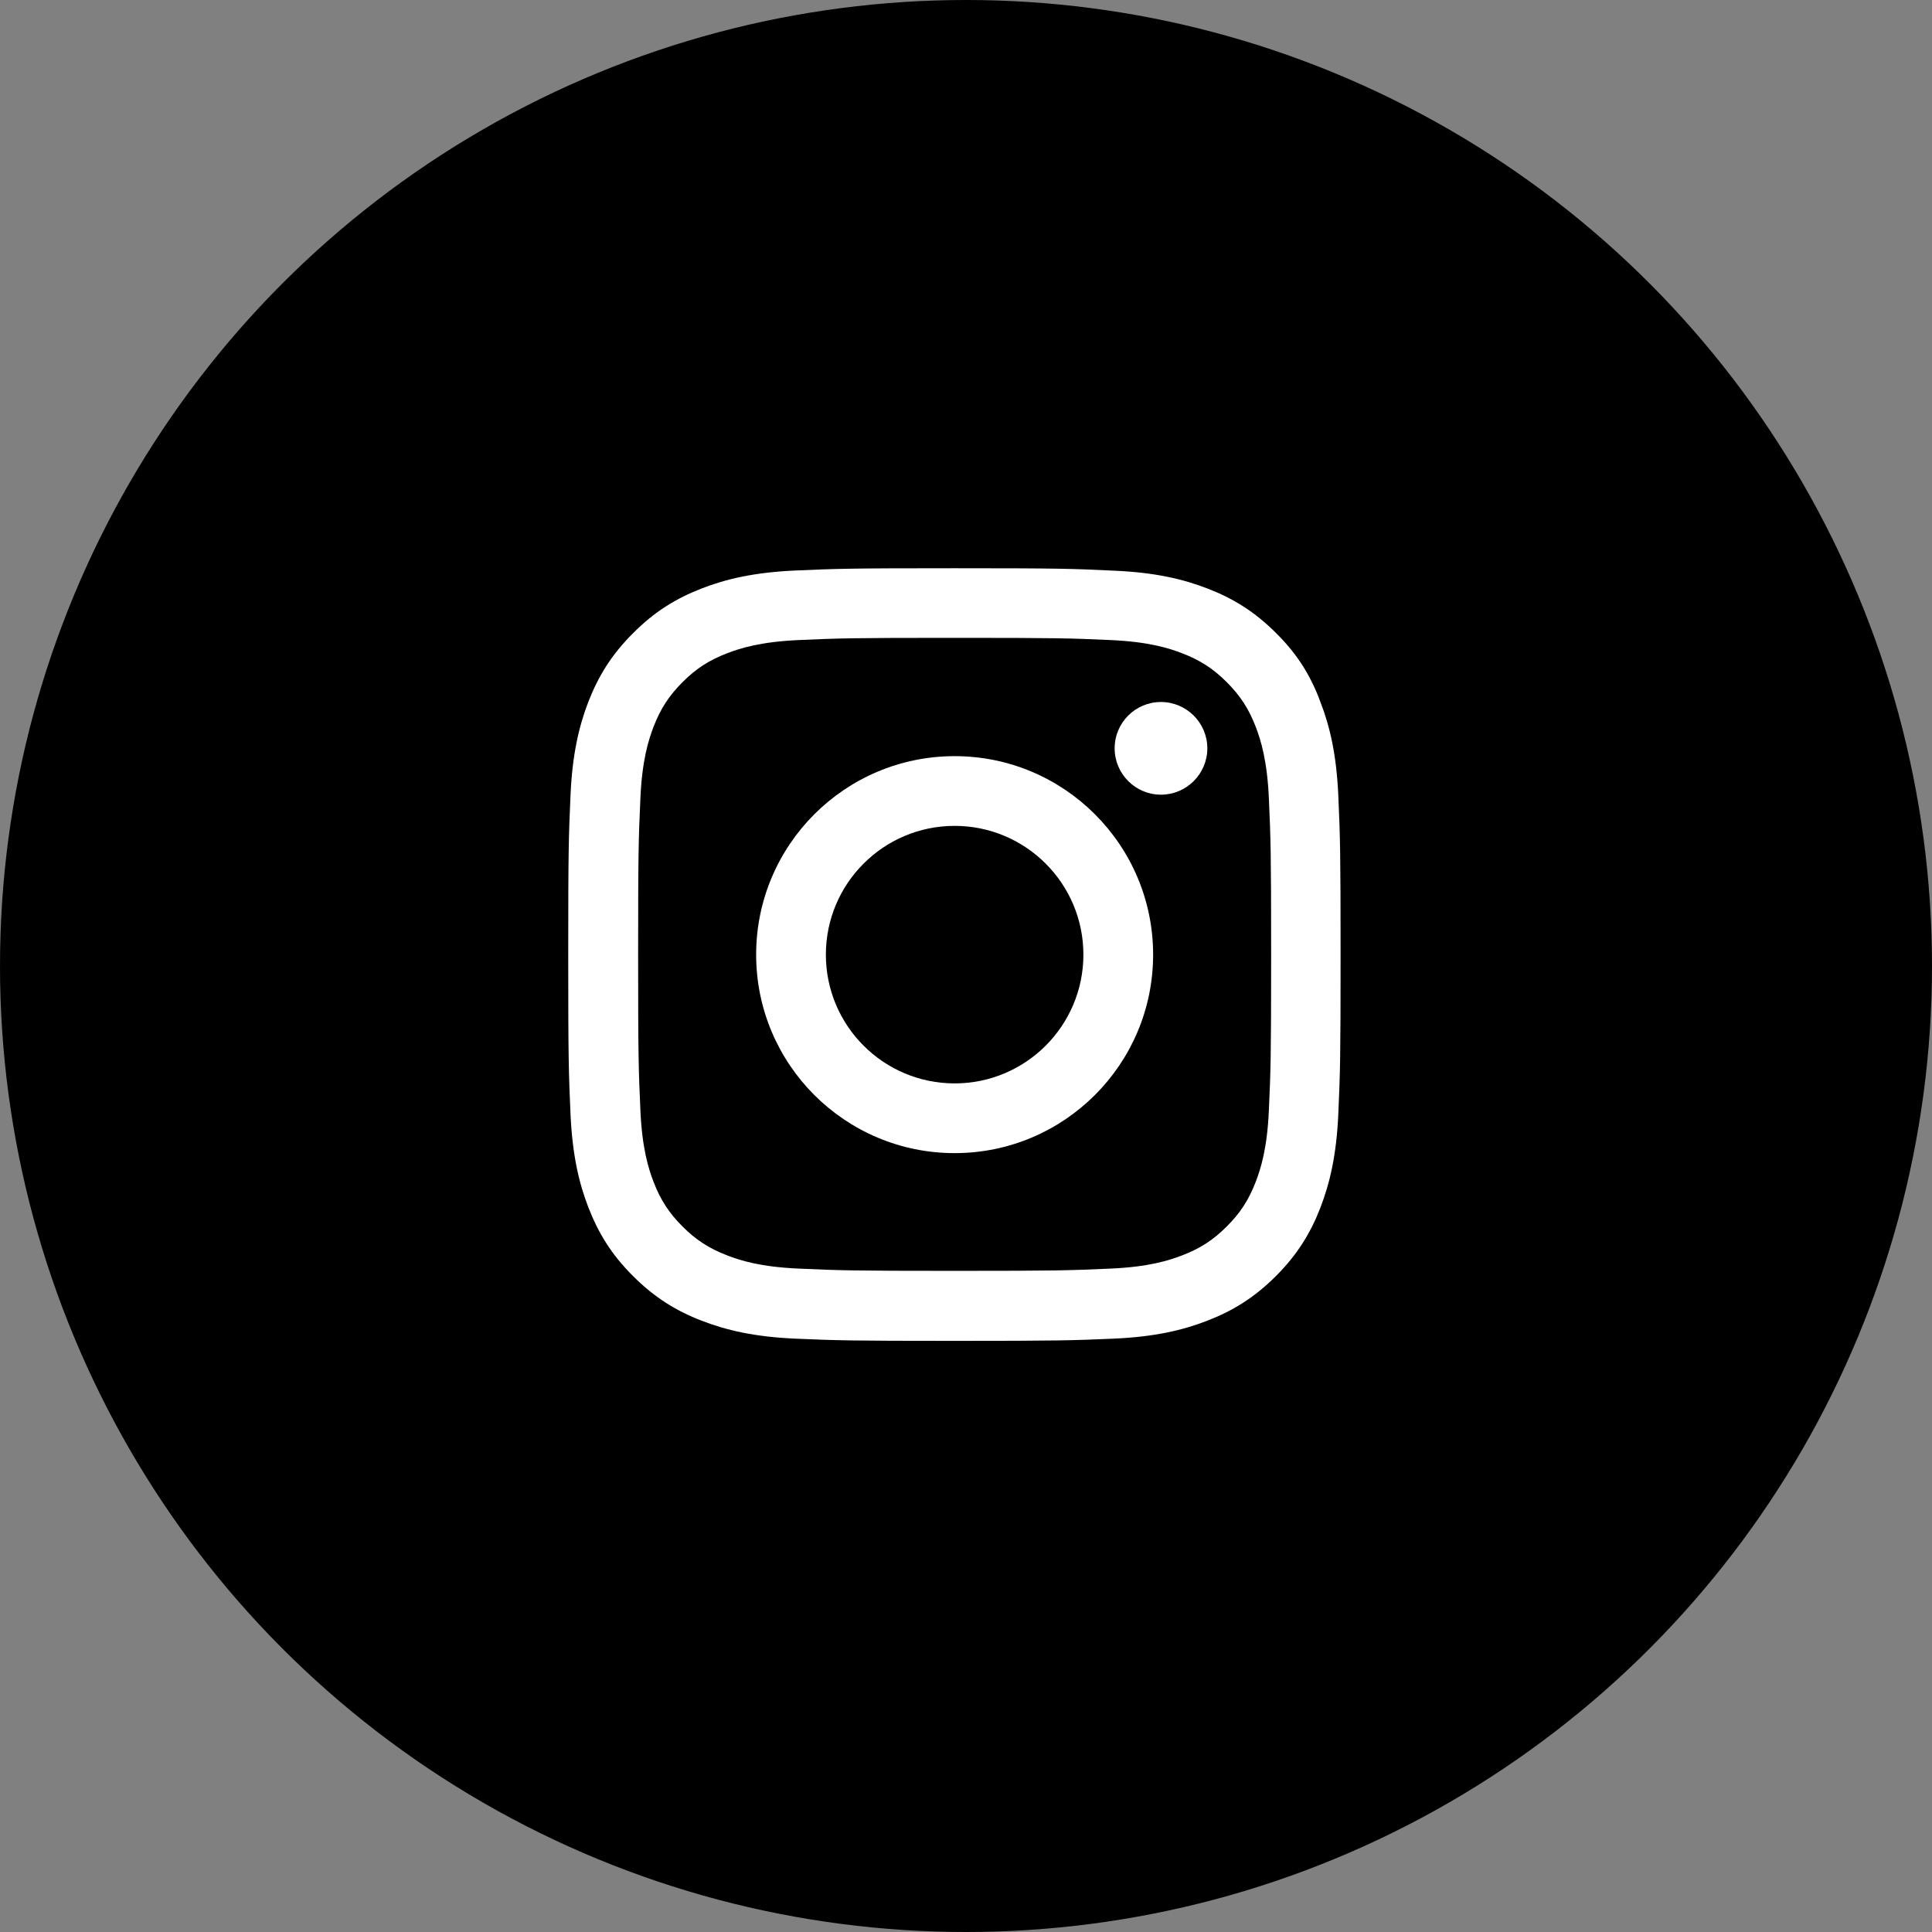 <svg width="34" height="34" viewBox="0 0 34 34" fill="none" xmlns="http://www.w3.org/2000/svg">
<rect x="0" y="0" width="34" height="34" fill="#808080" stroke="none"/>
<circle cx="17" cy="17" r="17" fill="black"/>
<g clip-path="url(#clip0_202_1923)">
<path d="M16.8 11.225C18.617 11.225 18.832 11.232 19.547 11.264C20.211 11.294 20.569 11.405 20.808 11.498C21.124 11.62 21.353 11.769 21.589 12.005C21.828 12.245 21.974 12.47 22.097 12.786C22.189 13.025 22.301 13.387 22.33 14.048C22.362 14.765 22.37 14.98 22.37 16.795C22.37 18.612 22.362 18.827 22.33 19.541C22.301 20.205 22.189 20.564 22.097 20.803C21.974 21.119 21.826 21.348 21.589 21.584C21.35 21.823 21.124 21.969 20.808 22.091C20.569 22.184 20.208 22.296 19.547 22.325C18.829 22.357 18.614 22.365 16.8 22.365C14.983 22.365 14.768 22.357 14.053 22.325C13.389 22.296 13.031 22.184 12.792 22.091C12.476 21.969 12.247 21.82 12.011 21.584C11.772 21.345 11.626 21.119 11.503 20.803C11.411 20.564 11.299 20.203 11.27 19.541C11.238 18.824 11.23 18.609 11.23 16.795C11.23 14.978 11.238 14.763 11.27 14.048C11.299 13.384 11.411 13.025 11.503 12.786C11.626 12.47 11.774 12.242 12.011 12.005C12.25 11.766 12.476 11.62 12.792 11.498C13.031 11.405 13.392 11.294 14.053 11.264C14.768 11.232 14.983 11.225 16.8 11.225ZM16.8 10C14.954 10 14.723 10.008 13.998 10.04C13.275 10.072 12.778 10.189 12.348 10.356C11.899 10.531 11.519 10.762 11.142 11.142C10.762 11.519 10.531 11.899 10.356 12.345C10.189 12.778 10.072 13.273 10.04 13.995C10.008 14.723 10 14.954 10 16.8C10 18.646 10.008 18.877 10.04 19.602C10.072 20.325 10.189 20.822 10.356 21.252C10.531 21.701 10.762 22.081 11.142 22.458C11.519 22.835 11.899 23.069 12.345 23.241C12.778 23.409 13.273 23.526 13.995 23.558C14.72 23.589 14.951 23.597 16.797 23.597C18.643 23.597 18.875 23.589 19.6 23.558C20.322 23.526 20.819 23.409 21.249 23.241C21.695 23.069 22.075 22.835 22.453 22.458C22.83 22.081 23.063 21.701 23.236 21.255C23.403 20.822 23.52 20.328 23.552 19.605C23.584 18.88 23.592 18.649 23.592 16.803C23.592 14.957 23.584 14.726 23.552 14C23.52 13.278 23.403 12.781 23.236 12.351C23.069 11.899 22.838 11.519 22.458 11.142C22.081 10.765 21.701 10.531 21.255 10.359C20.822 10.191 20.328 10.074 19.605 10.043C18.877 10.008 18.646 10 16.8 10Z" fill="white"/>
<path d="M16.8 13.307C14.871 13.307 13.307 14.872 13.307 16.8C13.307 18.729 14.871 20.293 16.8 20.293C18.728 20.293 20.293 18.729 20.293 16.8C20.293 14.872 18.728 13.307 16.8 13.307ZM16.8 19.066C15.549 19.066 14.534 18.051 14.534 16.8C14.534 15.549 15.549 14.534 16.8 14.534C18.051 14.534 19.066 15.549 19.066 16.8C19.066 18.051 18.051 19.066 16.8 19.066Z" fill="white"/>
<path d="M21.247 13.169C21.247 13.62 20.88 13.985 20.431 13.985C19.98 13.985 19.616 13.618 19.616 13.169C19.616 12.717 19.982 12.354 20.431 12.354C20.88 12.354 21.247 12.72 21.247 13.169Z" fill="white"/>
</g>
<defs>
<clipPath id="clip0_202_1923">
<rect width="13.6" height="13.6" fill="white" transform="translate(10 10)"/>
</clipPath>
</defs>
</svg>
